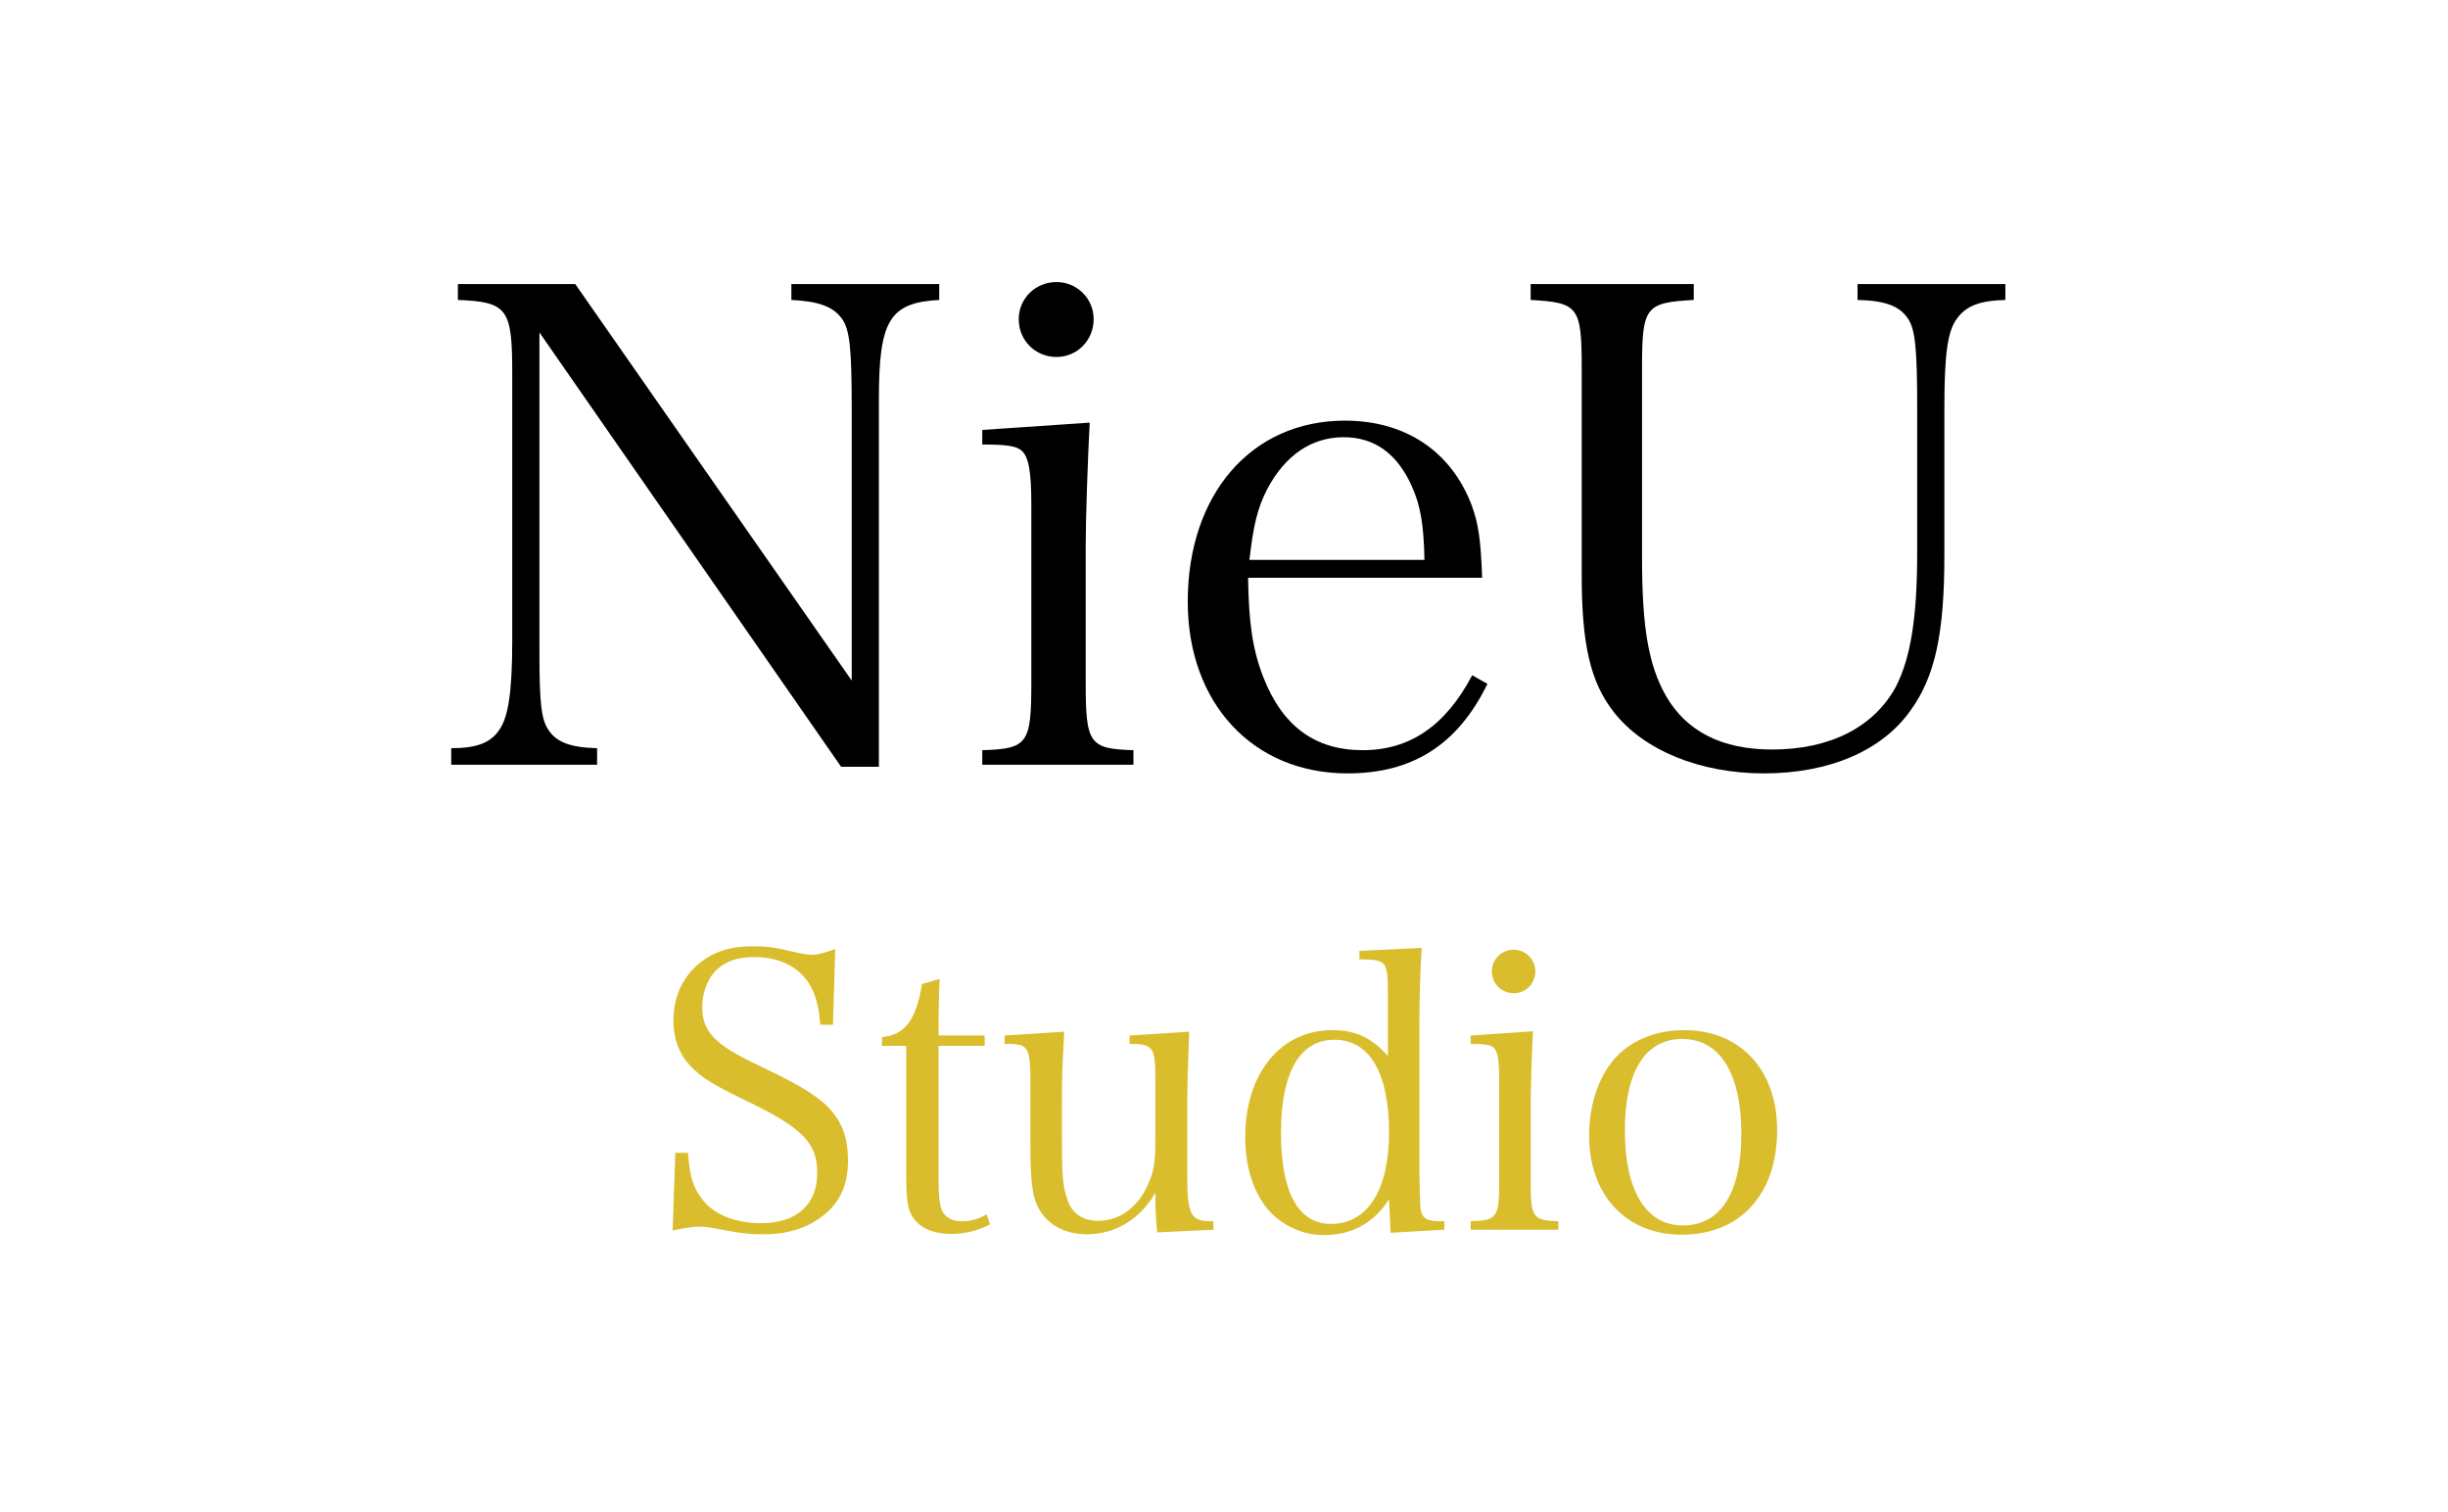 <svg width="217" height="134" viewBox="0 0 217 134" fill="none" xmlns="http://www.w3.org/2000/svg">
<path d="M135.682 25.176H150.141V26.587C145.85 26.822 145.556 27.175 145.556 32.641V49.45C145.556 55.68 146.144 58.971 147.672 61.675C149.494 64.849 152.668 66.436 157.076 66.436C162.248 66.436 166.127 64.437 168.066 60.852C169.36 58.325 169.947 54.739 169.947 49.038V36.167C169.947 30.877 169.771 29.173 169.124 28.233C168.36 27.116 167.126 26.646 164.658 26.587V25.176H177.764V26.587C175.472 26.646 174.296 27.116 173.474 28.233C172.651 29.349 172.357 31.289 172.357 36.167V49.215C172.357 56.15 171.534 59.97 169.36 62.968C166.832 66.553 162.13 68.551 156.371 68.551C150.669 68.551 145.674 66.494 143.029 63.085C140.972 60.441 140.208 57.09 140.208 50.978V32.641C140.208 27.175 139.914 26.822 135.682 26.587V25.176Z" fill="black"/>
<path d="M131.382 51.213H110.635C110.694 55.268 111.047 57.619 111.987 60.029C113.692 64.378 116.572 66.494 120.803 66.494C124.976 66.494 128.15 64.32 130.501 59.853L131.853 60.617C129.208 66.024 125.211 68.551 119.451 68.551C111.047 68.551 105.287 62.321 105.287 53.329C105.287 43.808 110.929 37.284 119.216 37.284C124.565 37.284 128.62 39.987 130.442 44.748C131.03 46.335 131.265 47.745 131.382 51.213ZM110.753 49.626H126.269C126.21 46.511 125.917 44.807 125.152 43.102C123.859 40.222 121.861 38.753 119.099 38.753C116.278 38.753 113.927 40.34 112.34 43.337C111.458 45.042 111.106 46.57 110.753 49.626Z" fill="black"/>
<path d="M87.072 38.106L96.593 37.46C96.417 40.869 96.24 45.982 96.24 48.451V60.441C96.24 65.906 96.534 66.377 100.472 66.494V67.787H87.072V66.494C91.127 66.377 91.421 65.906 91.421 60.441V44.748C91.421 41.809 91.186 40.458 90.539 39.928C90.069 39.517 89.129 39.4 87.072 39.4V38.106ZM90.304 28.291C90.304 26.469 91.774 25 93.654 25C95.476 25 96.946 26.469 96.946 28.291C96.946 30.172 95.476 31.641 93.654 31.641C91.774 31.641 90.304 30.172 90.304 28.291Z" fill="black"/>
<path d="M47.817 29.467V57.796C47.817 62.498 47.993 63.791 48.64 64.731C49.345 65.789 50.579 66.259 52.93 66.318V67.787H40V66.318C42.233 66.318 43.468 65.848 44.232 64.731C45.054 63.614 45.407 61.322 45.407 56.797V33.111C45.407 27.351 44.996 26.763 40.588 26.587V25.176H50.991L75.499 60.323V36.167C75.499 30.877 75.323 29.173 74.618 28.233C73.854 27.175 72.561 26.704 70.151 26.587V25.176H83.257V26.587C78.849 26.822 77.909 28.409 77.909 35.344V67.964H74.559L47.817 29.467Z" fill="black"/>
<path d="M140.865 100.646C140.865 97.817 141.785 95.192 143.353 93.59C144.785 92.125 146.932 91.307 149.284 91.307C154.26 91.307 157.532 94.817 157.532 100.168C157.532 105.86 154.26 109.439 149.079 109.439C144.137 109.439 140.865 105.929 140.865 100.646ZM144.035 100.202C144.035 105.554 145.909 108.621 149.181 108.621C152.521 108.621 154.362 105.724 154.362 100.475C154.362 95.158 152.453 92.091 149.113 92.091C145.841 92.091 144.035 94.988 144.035 100.202Z" fill="#DABD2D"/>
<path d="M130.37 91.784L135.891 91.409C135.789 93.386 135.687 96.351 135.687 97.782V104.736C135.687 107.905 135.857 108.178 138.141 108.246V108.996H130.37V108.246C132.722 108.178 132.892 107.905 132.892 104.736V95.635C132.892 93.931 132.756 93.147 132.381 92.84C132.108 92.602 131.563 92.534 130.37 92.534V91.784ZM132.244 86.092C132.244 85.035 133.096 84.183 134.187 84.183C135.244 84.183 136.096 85.035 136.096 86.092C136.096 87.183 135.244 88.035 134.187 88.035C133.096 88.035 132.244 87.183 132.244 86.092Z" fill="#DABD2D"/>
<path d="M120.505 84.285L126.027 84.013C125.89 86.194 125.822 88.171 125.822 90.795V103.986C125.89 107.19 125.89 107.224 126.061 107.633C126.265 108.076 126.674 108.246 127.663 108.246H128.038V108.996L123.266 109.269L123.13 106.303C121.732 108.451 119.824 109.473 117.335 109.473C115.427 109.473 113.552 108.587 112.325 107.121C111.064 105.554 110.382 103.372 110.382 100.782C110.382 95.158 113.518 91.307 118.085 91.307C120.164 91.307 121.596 91.988 123.027 93.59V88.444C123.027 85.138 122.993 85.069 120.505 85.035V84.285ZM123.13 100.373C123.13 95.09 121.391 92.159 118.29 92.159C115.222 92.159 113.552 95.056 113.552 100.407C113.552 105.69 115.086 108.485 117.983 108.485C121.221 108.485 123.13 105.485 123.13 100.373Z" fill="#DABD2D"/>
<path d="M107.561 108.996L102.585 109.235C102.483 108.417 102.415 107.394 102.415 105.724C101.085 108.042 98.87 109.405 96.348 109.405C94.166 109.405 92.496 108.348 91.814 106.542C91.474 105.622 91.337 104.224 91.337 101.259V95.635C91.337 93.863 91.201 93.147 90.826 92.84C90.622 92.636 90.315 92.568 89.667 92.534C89.224 92.534 89.224 92.534 89.054 92.534V91.784L94.337 91.443C94.166 94.613 94.132 95.431 94.132 97.782V100.748C94.132 104.19 94.2 105.11 94.609 106.303C95.018 107.564 95.973 108.212 97.37 108.212C99.245 108.212 100.915 106.985 101.801 104.906C102.312 103.747 102.415 102.997 102.415 100.884V95.635C102.415 93.829 102.312 93.181 101.903 92.874C101.699 92.67 101.358 92.568 100.744 92.534H100.131V91.784L105.414 91.443C105.312 93.999 105.243 96.249 105.243 97.782V104.224C105.243 107.633 105.55 108.246 107.323 108.246H107.561V108.996Z" fill="#DABD2D"/>
<path d="M83.194 92.704V104.156C83.194 106.167 83.296 107.053 83.636 107.53C83.977 108.008 84.523 108.246 85.307 108.246C86.056 108.246 86.704 108.076 87.454 107.633L87.761 108.519C86.636 109.098 85.545 109.371 84.318 109.371C82.648 109.371 81.387 108.792 80.808 107.701C80.433 107.019 80.33 106.269 80.33 103.747V92.704H78.183V91.92C80.194 91.75 81.217 90.42 81.728 87.217L83.296 86.773C83.228 88.239 83.194 89.534 83.194 91.784H87.284V92.704H83.194Z" fill="#DABD2D"/>
<path d="M59.626 109.064L59.864 102.179H60.989C61.125 104.293 61.466 105.383 62.386 106.474C63.477 107.735 65.249 108.417 67.499 108.417C70.6 108.417 72.441 106.781 72.441 103.986C72.441 101.293 71.18 99.998 66.101 97.544C63.204 96.147 62.148 95.499 61.193 94.476C60.205 93.42 59.694 92.091 59.694 90.454C59.694 88.444 60.444 86.739 61.841 85.512C63.136 84.388 64.67 83.876 66.715 83.876C68.01 83.876 68.59 83.945 70.737 84.456C71.248 84.558 71.657 84.626 71.998 84.626C72.509 84.626 73.123 84.456 74.043 84.115L73.838 90.829H72.714C72.577 89.159 72.305 88.171 71.759 87.251C70.805 85.683 69.067 84.831 66.851 84.831C65.215 84.831 64.056 85.308 63.238 86.262C62.625 87.046 62.25 88.103 62.25 89.228C62.25 91.477 63.341 92.602 67.397 94.51C71.657 96.521 73.259 97.646 74.213 99.146C74.895 100.202 75.168 101.327 75.168 102.895C75.168 104.906 74.52 106.44 73.225 107.53C71.793 108.792 69.919 109.405 67.669 109.405C66.34 109.405 65.488 109.303 63.102 108.826C62.693 108.757 62.318 108.723 61.977 108.723C61.432 108.723 60.818 108.826 59.626 109.064Z" fill="#DABD2D"/>
</svg>
